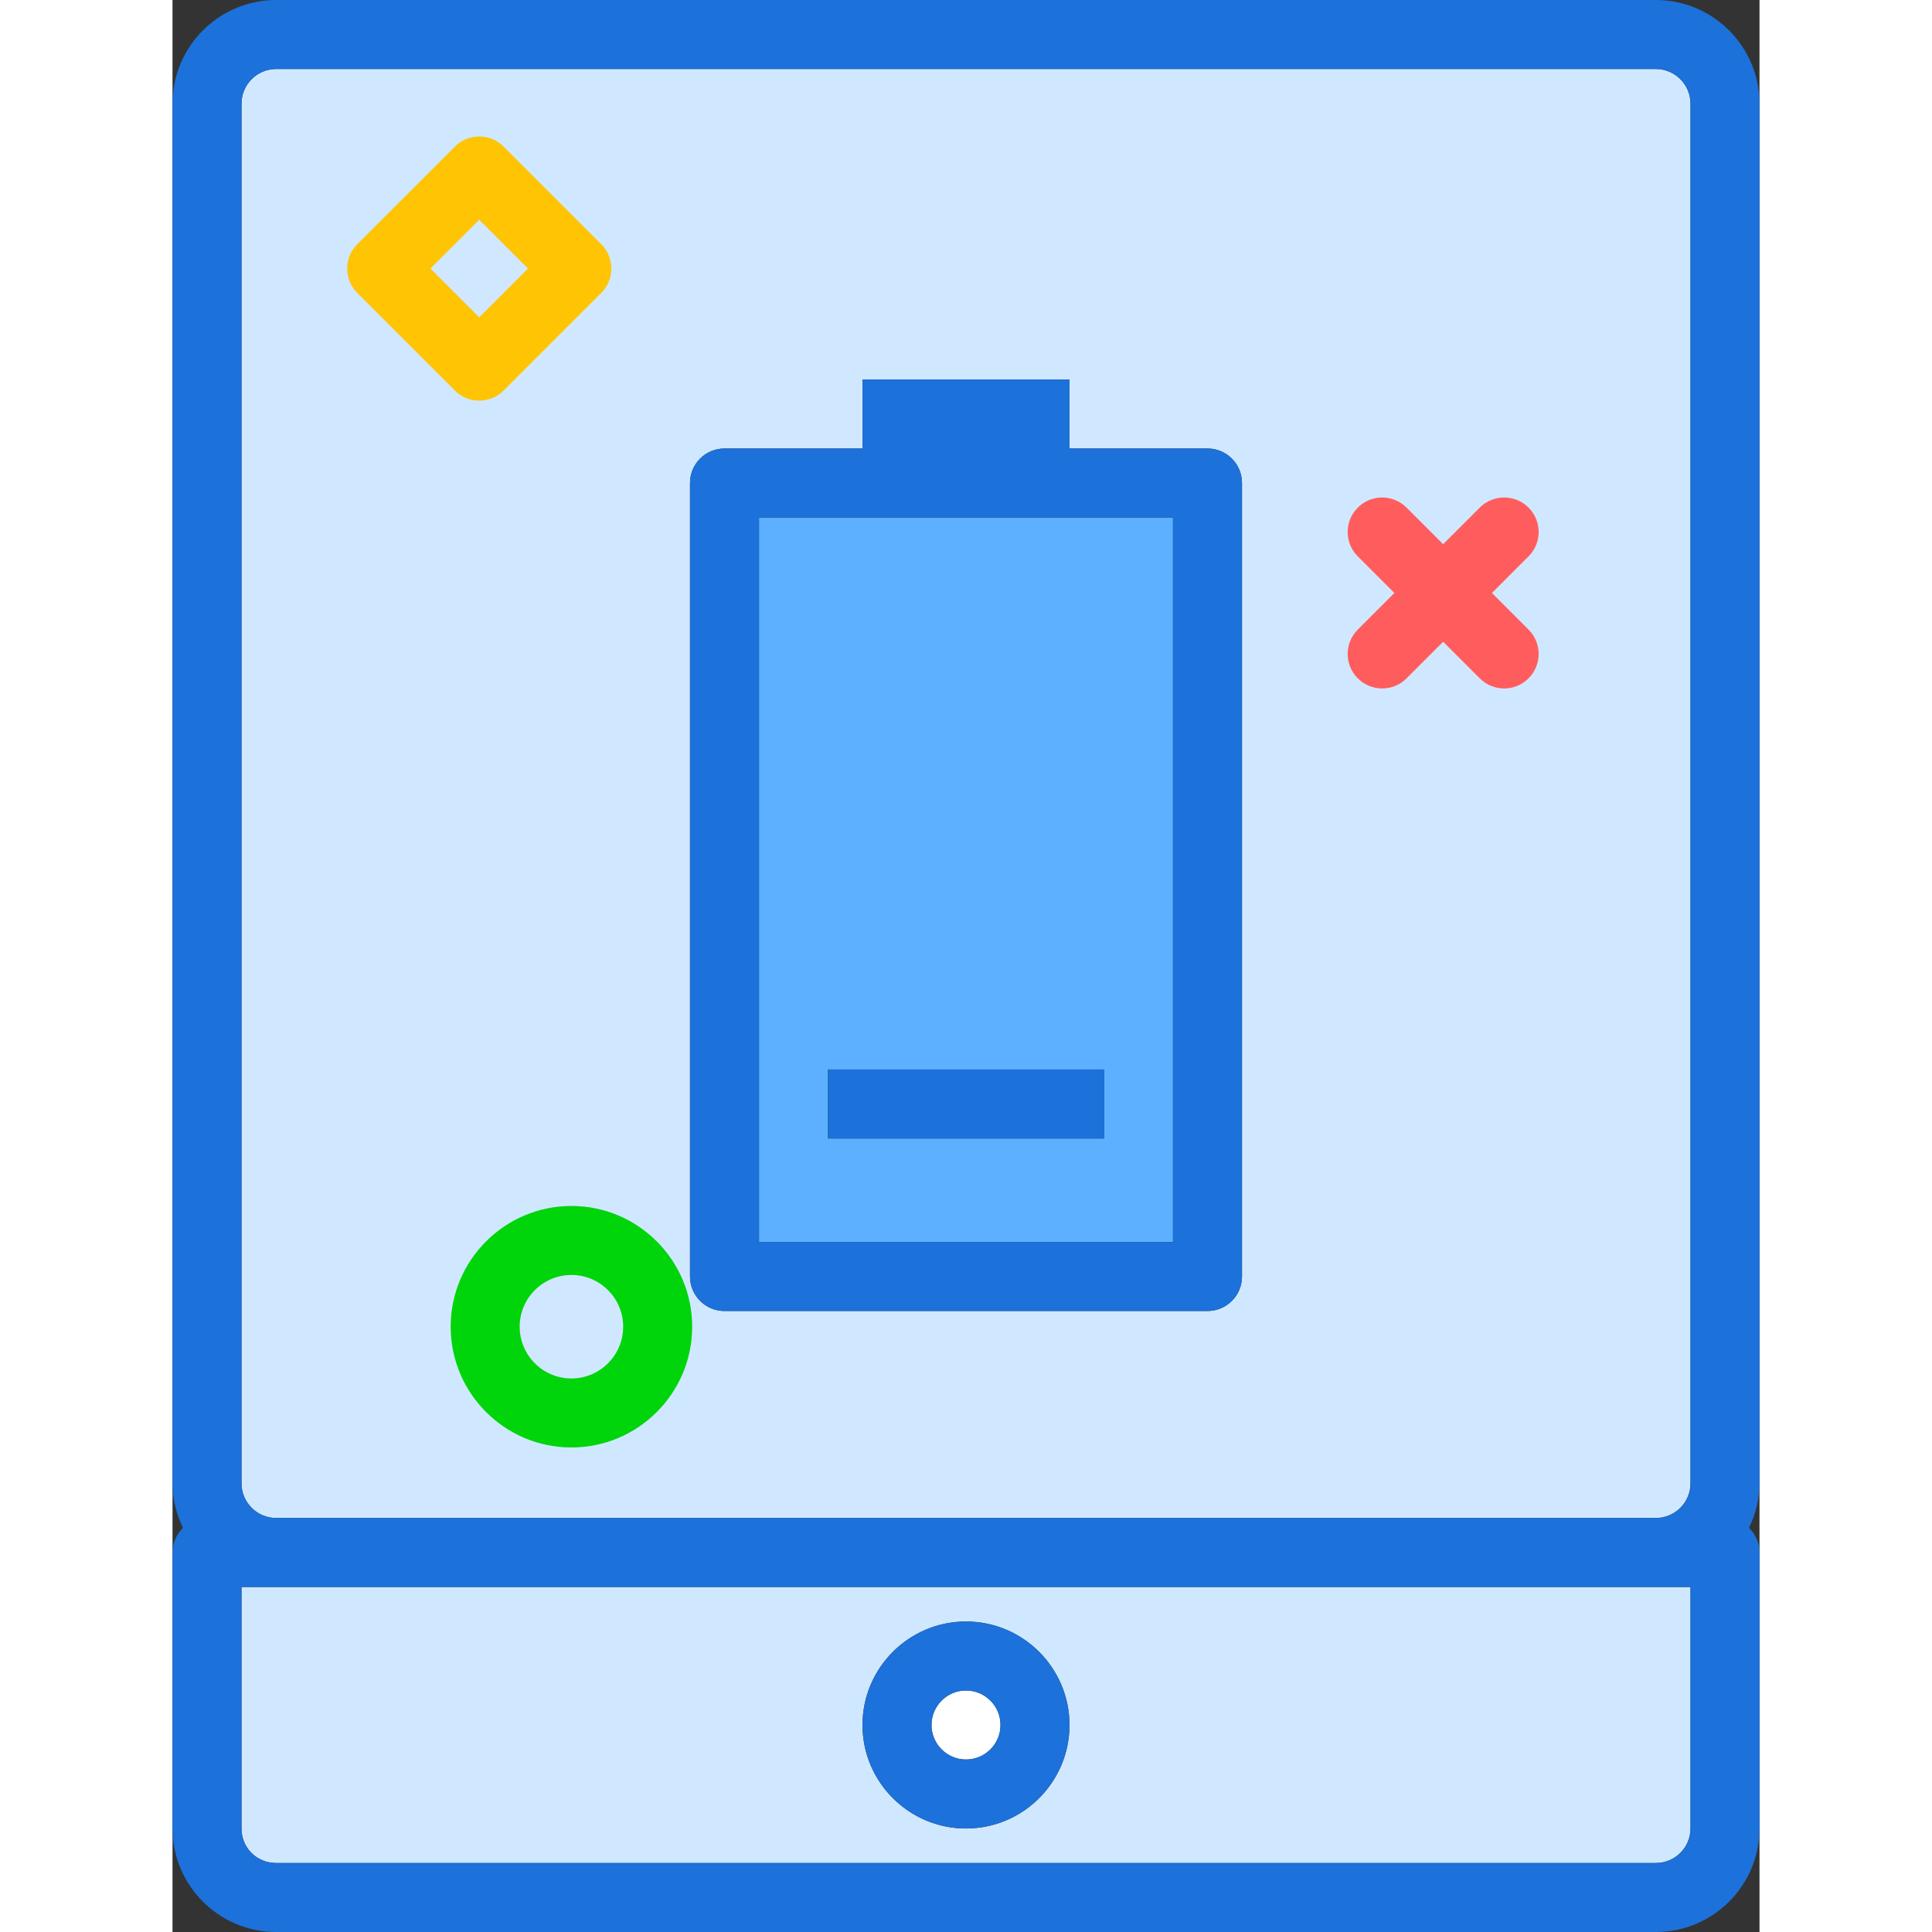 <?xml version="1.0" encoding="utf-8"?>
<!-- Uploaded to: SVG Repo, www.svgrepo.com, Generator: SVG Repo Mixer Tools -->
<svg xmlns="http://www.w3.org/2000/svg" xmlns:xlink="http://www.w3.org/1999/xlink" version="1.1" id="tabletlowbattery"  viewBox="0 0 184 224" enable-background="new 0 0 184 224" xml:space="preserve" width="512" height="512">
<rect x="0" y="0" width="184" height="224" fill="#333333" stroke="none"/>
<g>
	<path fill="#5CB0FF" d="M116,60H68v84h48V60z M108,132H76v-8h32V132z"/>
	<path fill="#D0E8FF" d="M12.02,176h159.961c2.215,0,4.019-1.805,4.019-4.019V12.02C176,9.805,174.195,8,171.981,8   H12.02C9.805,8,8,9.805,8,12.02v159.961C8,174.195,9.805,176,12.02,176z M60,56c0-2.211,1.789-4,4-4h16v-8h24v8h16   c2.211,0,4,1.789,4,4v92c0,2.211-1.789,4-4,4H64c-2.211,0-4-1.789-4-4V56z"/>
	<circle fill="#FFFFFF" cx="92" cy="200" r="4"/>
	<path fill="#D0E8FF" d="M12.02,184H8v28c0,2.242,1.766,4,4.019,4h159.961c2.215,0,4.019-1.793,4.019-4v-28h-4.019   H12.02z M92,212c-6.617,0-12-5.383-12-12s5.383-12,12-12s12,5.383,12,12S98.617,212,92,212z"/>
	<path fill="#1C71DA" d="M184,12.02C184,5.391,178.609,0,171.981,0H12.02C5.391,0,0,5.391,0,12.02v159.961   c0,1.855,0.458,3.592,1.211,5.163C0.468,177.87,0,178.877,0,180v32c0,6.617,5.391,12,12.02,12h159.961   C178.609,224,184,218.617,184,212v-32c0-1.123-0.468-2.13-1.211-2.856c0.754-1.571,1.211-3.308,1.211-5.163V12.02z    M8,12.02C8,9.805,9.805,8,12.02,8h159.961C174.195,8,176,9.805,176,12.02v159.961   c0,2.215-1.805,4.019-4.019,4.019H12.02C9.805,176,8,174.195,8,171.981V12.02z M176,212c0,2.207-1.805,4-4.019,4   H12.02C9.766,216,8,214.242,8,212v-28h4.019h159.961H176V212z"/>
	<path fill="#1C71DA" d="M92,188c-6.617,0-12,5.383-12,12s5.383,12,12,12s12-5.383,12-12S98.617,188,92,188z M92,204   c-2.207,0-4-1.793-4-4s1.793-4,4-4s4,1.793,4,4S94.207,204,92,204z"/>
	<path fill="#1C71DA" d="M64,152h56c2.211,0,4-1.789,4-4V56c0-2.211-1.789-4-4-4h-16v-8H80v8H64c-2.211,0-4,1.789-4,4v92   C60,150.211,61.789,152,64,152z M68,60h48v84H68V60z"/>
	<rect x="76" y="124" fill="#1C71DA" width="32" height="8"/>
</g>
<path fill="#FF5D5D" d="M140.252,79.822c-1.023,0-2.048-0.391-2.828-1.172c-1.562-1.562-1.562-4.095,0-5.656  l14.143-14.142c1.562-1.562,4.096-1.562,5.656,0c1.562,1.562,1.562,4.095,0,5.656l-14.143,14.142  C142.299,79.432,141.275,79.822,140.252,79.822z"/>
<path fill="#FF5D5D" d="M154.394,79.822c-1.023,0-2.047-0.391-2.828-1.172l-14.143-14.142  c-1.562-1.562-1.562-4.095,0-5.656c1.56-1.562,4.094-1.562,5.656,0l14.143,14.142  c1.562,1.562,1.562,4.095,0,5.656C156.442,79.432,155.418,79.822,154.394,79.822z"/>
<path fill="#00D40B" d="M46.252,167.822c-7.72,0-14-6.28-14-14s6.28-14,14-14s14,6.28,14,14  S53.972,167.822,46.252,167.822z M46.252,147.822c-3.309,0-6,2.691-6,6s2.691,6,6,6s6-2.691,6-6  S49.56,147.822,46.252,147.822z"/>
<path fill="#FFC504" d="M35.566,46.449c-1.023,0-2.047-0.391-2.828-1.172L21.424,33.964  c-0.75-0.75-1.172-1.768-1.172-2.828s0.422-2.078,1.172-2.828l11.315-11.313c1.562-1.562,4.094-1.562,5.656,0  L49.708,28.308c1.562,1.562,1.562,4.095,0,5.656L38.395,45.277C37.614,46.059,36.59,46.449,35.566,46.449z   M29.909,31.136l5.657,5.657l5.656-5.657l-5.656-5.657L29.909,31.136z"/>
</svg>